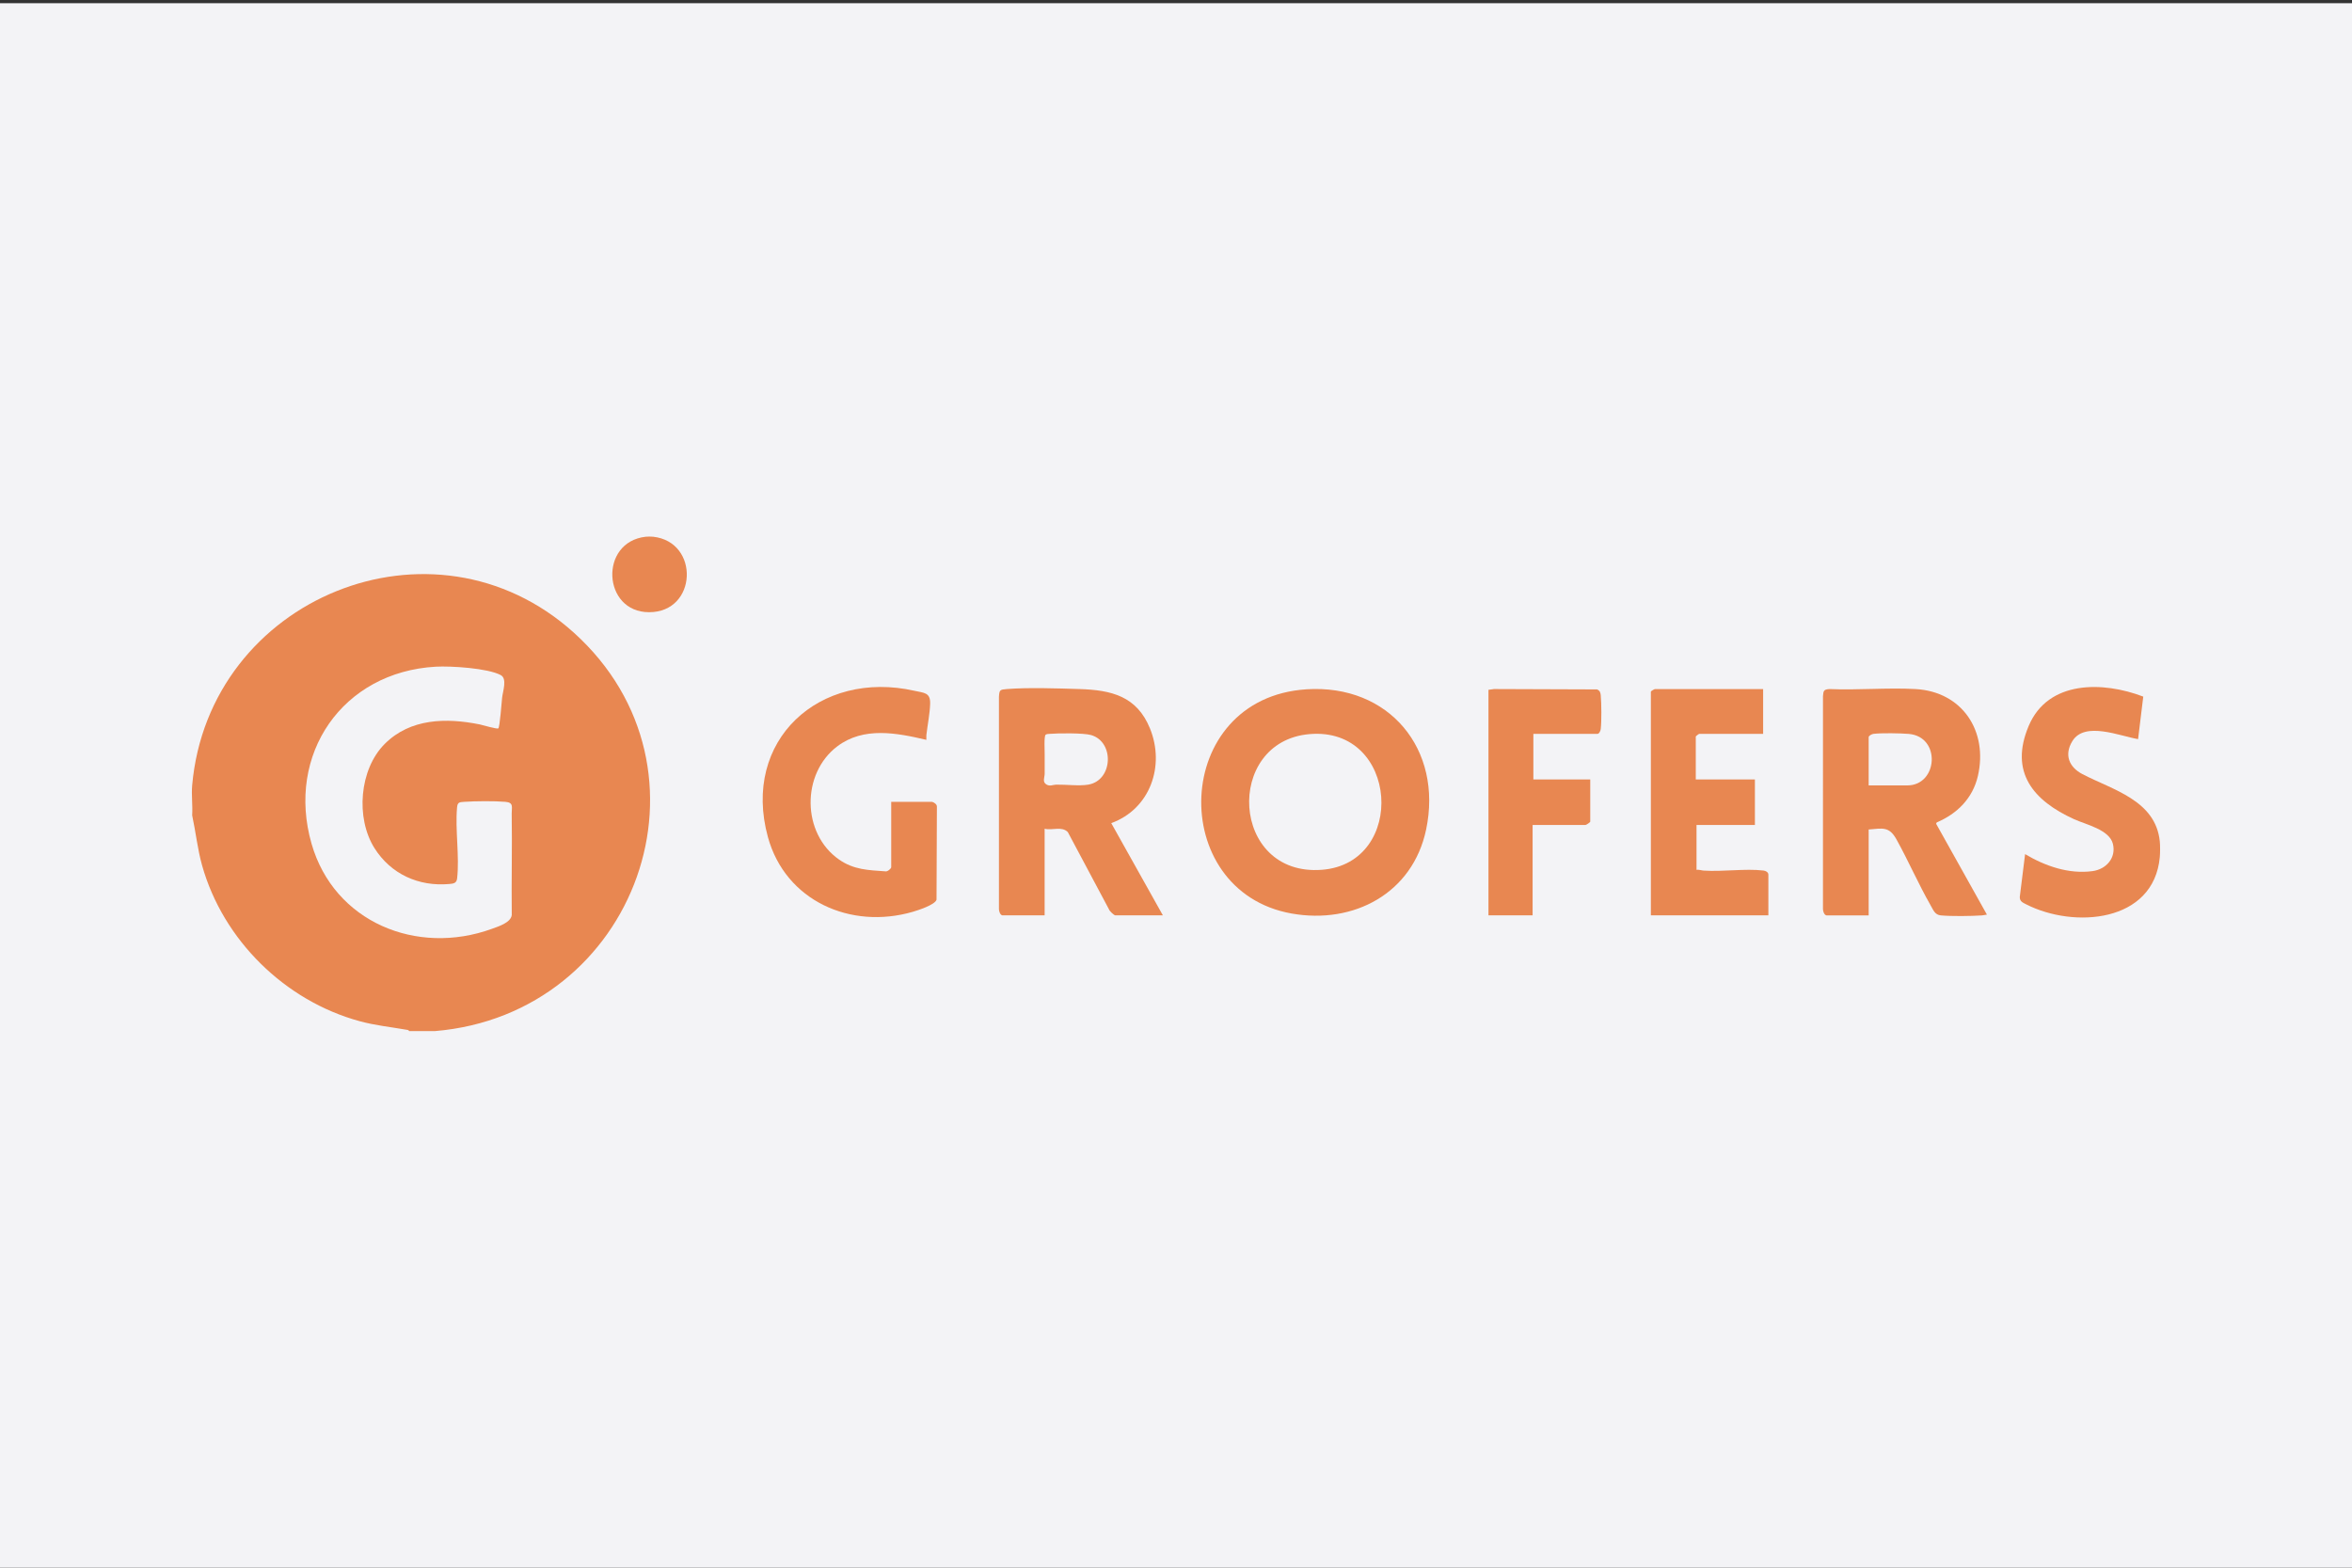 <svg height="246" viewBox="0 0 369 246" width="369" xmlns="http://www.w3.org/2000/svg"><rect x="0" y="0" width="369" height="246" fill="#333333" stroke="none"/><path d="m0 .499h369v245.501h-369z" fill="#f3f3f6"/><g fill="#e88751"><path d="m68.193 161.802h-3.992c-.122-.217-.326-.195-.532-.231-2.472-.431-4.793-.658-7.243-1.326-11.725-3.194-21.433-12.744-24.717-24.433-.728-2.59-.994-5.255-1.56-7.877.098-1.517-.132-3.19 0-4.687 2.592-29.415 37.806-43.886 59.886-23.966 23.743 21.419 9.881 59.901-21.842 62.521zm-7.826-45.076c4.018-4.01 9.646-4.108 14.893-3.051.465.094 2.709.776 2.921.618.229-.169.526-4.17.594-4.8.11-1.027.832-3.004-.218-3.561-2.058-1.092-7.823-1.448-10.187-1.315-14.634.823-23.515 13.735-19.493 27.772 3.529 12.316 16.515 17.642 28.3 13.362 1.021-.371 2.969-.97 3.113-2.167-.063-5.314.076-10.633-.009-15.946-.016-.969.358-1.702-.988-1.815-1.748-.146-4.703-.122-6.468 0-.754.052-1.041.059-1.116.879-.32 3.503.406 7.7.008 11.141-.088.761-.568.814-1.238.874-4.802.428-9.17-1.566-11.73-5.633-2.971-4.719-2.383-12.363 1.616-16.355z"/><path d="m338.847 134.497c-.954 10.31-13.5 11.23-20.98 7.403-.522-.267-.982-.44-.99-1.131l.835-6.741c3.149 1.876 6.872 3.174 10.595 2.665 2.132-.291 3.728-2.078 3.179-4.284-.555-2.231-4.248-3.021-6.105-3.868-6.366-2.904-10.175-7.356-7.103-14.631 3.044-7.21 11.679-7.013 17.974-4.598l-.811 6.67c-2.835-.462-8.373-2.855-10.311.313-1.315 2.149-.53 4.077 1.579 5.179 4.726 2.471 11.483 4.095 12.139 10.561.064.629.059 1.827 0 2.461z"/><path d="m102.48 84.224c7.325.817 6.934 11.847-.646 11.843-7.319-.003-7.875-11.025-.528-11.843.301-.034.873-.034 1.174 0z"/><path d="m204.964 108.164c12.968-.839 21.43 9.422 18.775 22.019-2.101 9.97-11.333 14.906-21.102 13.165-19.668-3.506-18.858-33.812 2.327-35.183zm.47 7.032c-13.408 1.164-12.389 22.398 1.959 21.291 13.371-1.031 12.08-22.51-1.959-21.291z"/><path d="m286.536 143.638c-.346-.058-.54-.667-.535-.99l.002-33.408c.074-.851.107-1.041.998-1.114 4.447.195 9.089-.243 13.513 0 7.361.403 11.418 6.627 9.791 13.649-.805 3.475-3.227 5.906-6.452 7.275l-.101.211 7.97 14.259c-.257.022-.498.105-.758.123-1.738.117-4.759.157-6.468 0-.937-.086-1.186-.844-1.6-1.567-1.926-3.365-3.483-6.971-5.36-10.353-1.162-2.093-2.182-1.73-4.365-1.561v13.477h-6.634zm6.635-20.391h6.047c4.842 0 5.337-7.659.233-8.084-1.316-.11-4.253-.161-5.522-.007-.24.029-.759.278-.759.532v7.559z"/><path d="m157.256 143.638c-.346-.058-.54-.667-.535-.99v-33.292c.071-1.096.136-1.142 1.235-1.23 3.356-.266 7.97-.107 11.4-.001 5.009.154 9.003 1.115 11.063 6.186 2.388 5.879.024 12.634-6.077 14.854l8.101 14.474h-7.456c-.201 0-.956-.701-1.018-.977l-6.44-12.089c-.956-.978-2.425-.22-3.639-.528v13.594h-6.634zm6.78-28.332c-.26.259-.134 2.542-.14 3.083-.012 1.011.015 2.016 0 3.047-.008.561-.405 1.285.302 1.681.556.311.982.019 1.508.009 1.55-.031 3.606.244 5.044-.005 3.872-.671 4.128-6.717.417-7.78-1.176-.337-5.172-.297-6.519-.184-.182.015-.483.02-.613.15z"/><path d="m146.219 125.825c.299.053.799.398.769.756l-.058 14.602c-.247.803-2.911 1.661-3.733 1.9-9.725 2.823-19.971-1.715-22.719-11.724-4.175-15.21 8.117-26.319 23.003-22.958 1.487.336 2.497.246 2.448 2.019-.042 1.545-.413 3.355-.59 4.918-.028.251.013.51-.002.76-4.663-1.096-9.832-2.103-13.962 1.007-5.689 4.284-5.595 13.692.257 17.77 2.321 1.617 4.564 1.659 7.304 1.857.288.066.883-.428.883-.652v-10.254h6.399z"/><path d="m276.614 108.13v7.031h-10.039c-.061 0-.528.362-.528.41v6.738h9.276v7.148h-9.159v7.031c.381-.052.738.096 1.111.122 2.97.206 6.529-.346 9.4-.007.353.042.761.258.761.646v6.387h-18.435v-35.098c0-.092.552-.41.646-.41h16.967z"/><path d="m240.566 115.161v7.148h8.924v6.621c0 .107-.631.527-.763.527h-8.278v14.18h-6.928v-35.39l.875-.123 16.157.058c.453.19.545.484.587.938.111 1.225.139 4.088-.003 5.281-.032.266-.237.76-.531.76h-10.039z"/></g></svg>